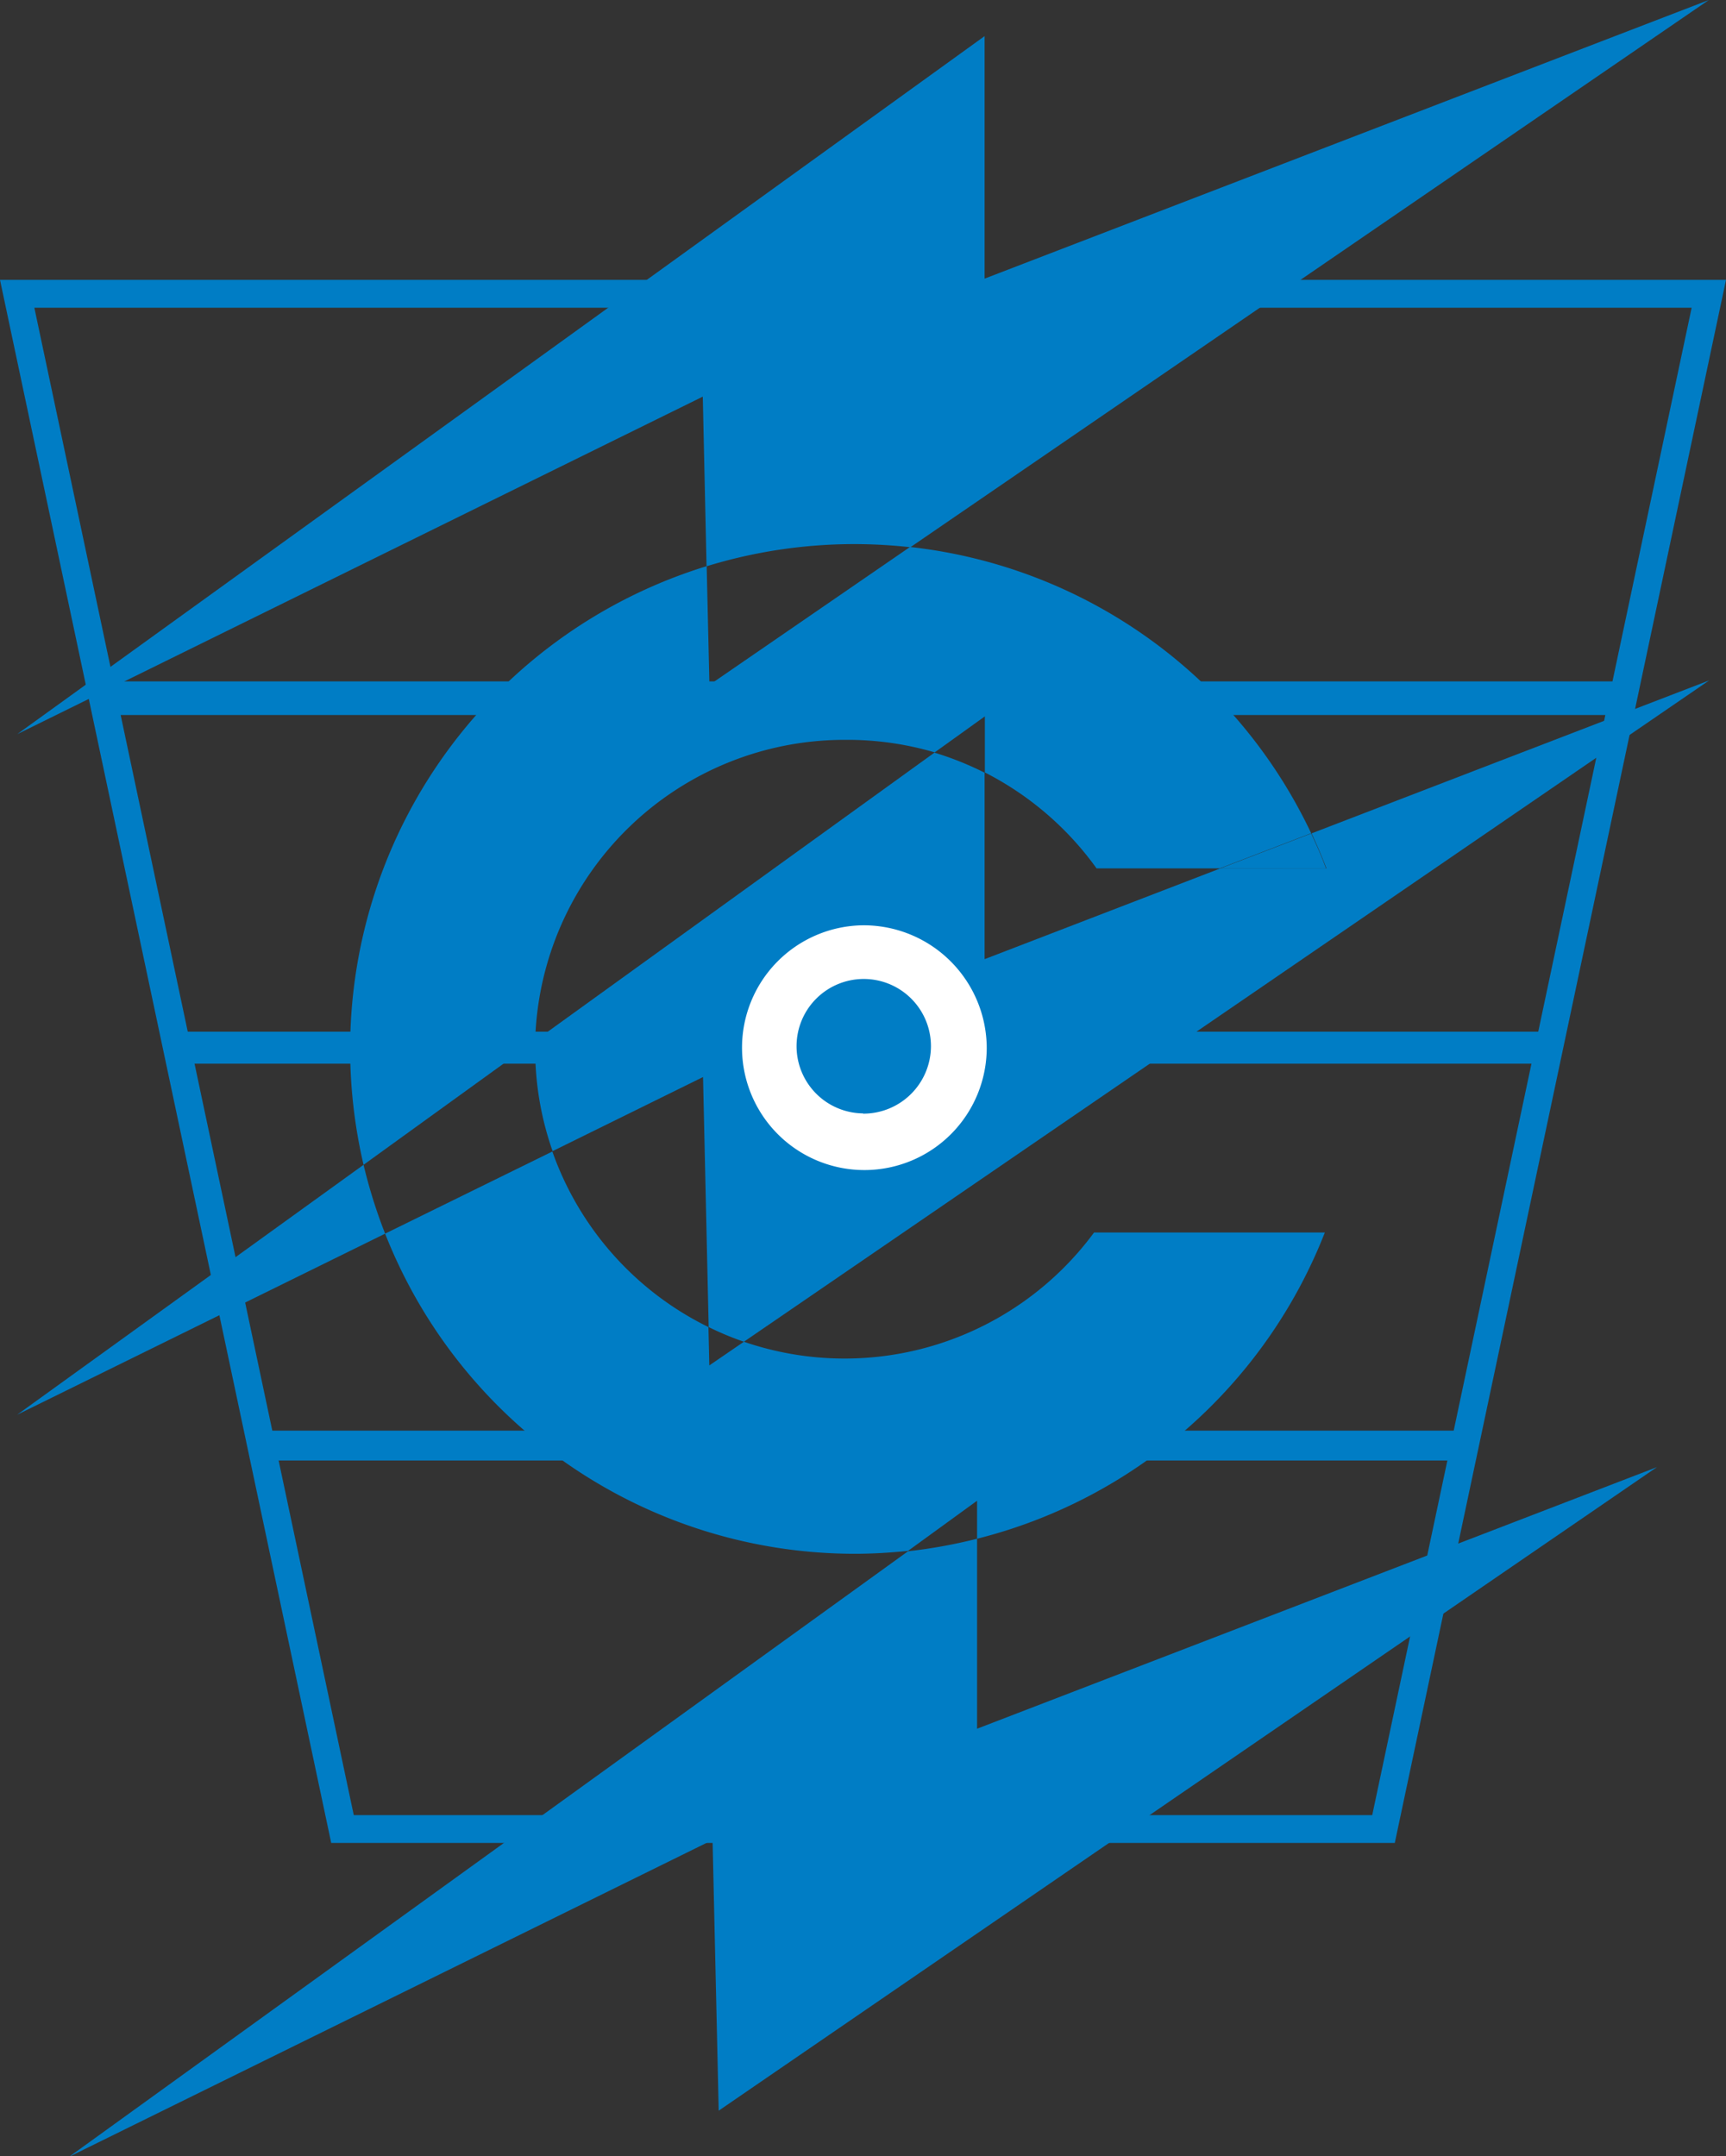 <svg xmlns="http://www.w3.org/2000/svg" viewBox="0 0 137.68 171.96"><rect x="0" y="0" width="137.68" height="171.96" fill="#333333" stroke="none"/><defs><style>.cls-1,.cls-2,.cls-3,.cls-5,.cls-6{fill:none;}.cls-1,.cls-2,.cls-5,.cls-6{stroke:#007dc5;}.cls-1{stroke-width:2.22px;}.cls-2{stroke-width:2.68px;}.cls-4{fill:#007dc5;}.cls-5{stroke-width:2.55px;}.cls-6{stroke-width:2.38px;}.cls-7{fill:#fff;}</style></defs><title>Fichier 1</title><g id="Calque_2" data-name="Calque 2"><g id="Calque_2-2" data-name="Calque 2"><polygon class="cls-1" points="136.31 23.43 1.37 23.43 27.32 145.86 110.36 145.86 136.31 23.43"/><line class="cls-2" x1="8.83" y1="55.68" x2="129.47" y2="55.68"/><path class="cls-3" d="M97.3,69.27H87.45a24.85,24.85,0,0,0-8.91-7.65V76.49Z"/><path class="cls-3" d="M67.37,59A24.69,24.69,0,0,0,42.69,83L74.56,60A24.77,24.77,0,0,0,67.37,59Z"/><path class="cls-3" d="M44.06,91.81a24.76,24.76,0,0,0,12.45,14L56.06,85.9Z"/><path class="cls-4" d="M72.62,43.64,136.31,0,78.54,22.22V2.88L1.37,58.55,56.06,31.63l.3,13.53a40.16,40.16,0,0,1,11.82-1.77A40.72,40.72,0,0,1,72.62,43.64Z"/><path class="cls-4" d="M77.94,122.71a41.45,41.45,0,0,1-5.51,1L5.51,172l51.33-25.27.49,21.59L132.17,117,77.94,137.86Z"/><path class="cls-4" d="M97.3,69.27,78.54,76.49V61.62a25.06,25.06,0,0,0-4-1.6L42.69,83c0,.22,0,.43,0,.64a24.53,24.53,0,0,0,1.39,8.16l12-5.91.45,19.94A23.38,23.38,0,0,0,59.34,107l77-52.74-31.72,12.2c.43.92.83,1.85,1.19,2.8Z"/><path class="cls-4" d="M1.37,112.82,30.72,98.38A41.15,41.15,0,0,1,29,92.89Z"/><path class="cls-4" d="M67.37,59A24.77,24.77,0,0,1,74.56,60l4-2.87v4.47a24.85,24.85,0,0,1,8.91,7.65H97.3l7.29-2.8a40.29,40.29,0,0,0-32-22.83l-16,11-.22-9.47A40.27,40.27,0,0,0,27.93,83.65,40.77,40.77,0,0,0,29,92.89L42.69,83A24.69,24.69,0,0,1,67.37,59Z"/><path class="cls-4" d="M77.94,122.71a40.34,40.34,0,0,0,27.74-24.42H87.27A24.72,24.72,0,0,1,59.34,107l-2.76,1.89-.07-3.06a24.76,24.76,0,0,1-12.45-14L30.72,98.38a40.27,40.27,0,0,0,37.46,25.53c1.44,0,2.85-.09,4.25-.23l5.51-4Z"/><path class="cls-4" d="M105.78,69.27c-.36-1-.76-1.88-1.19-2.8l-7.29,2.8Z"/><line class="cls-5" x1="14.4" y1="83.55" x2="123.9" y2="83.55"/><line class="cls-6" x1="21.47" y1="115.28" x2="116.83" y2="115.28"/><path class="cls-7" d="M68.84,73.79a9.76,9.76,0,1,0,9.87,9.76A9.82,9.82,0,0,0,68.84,73.79Zm0,15a5.36,5.36,0,1,1,5.42-5.36A5.39,5.39,0,0,1,68.84,88.81Z"/></g></g></svg>